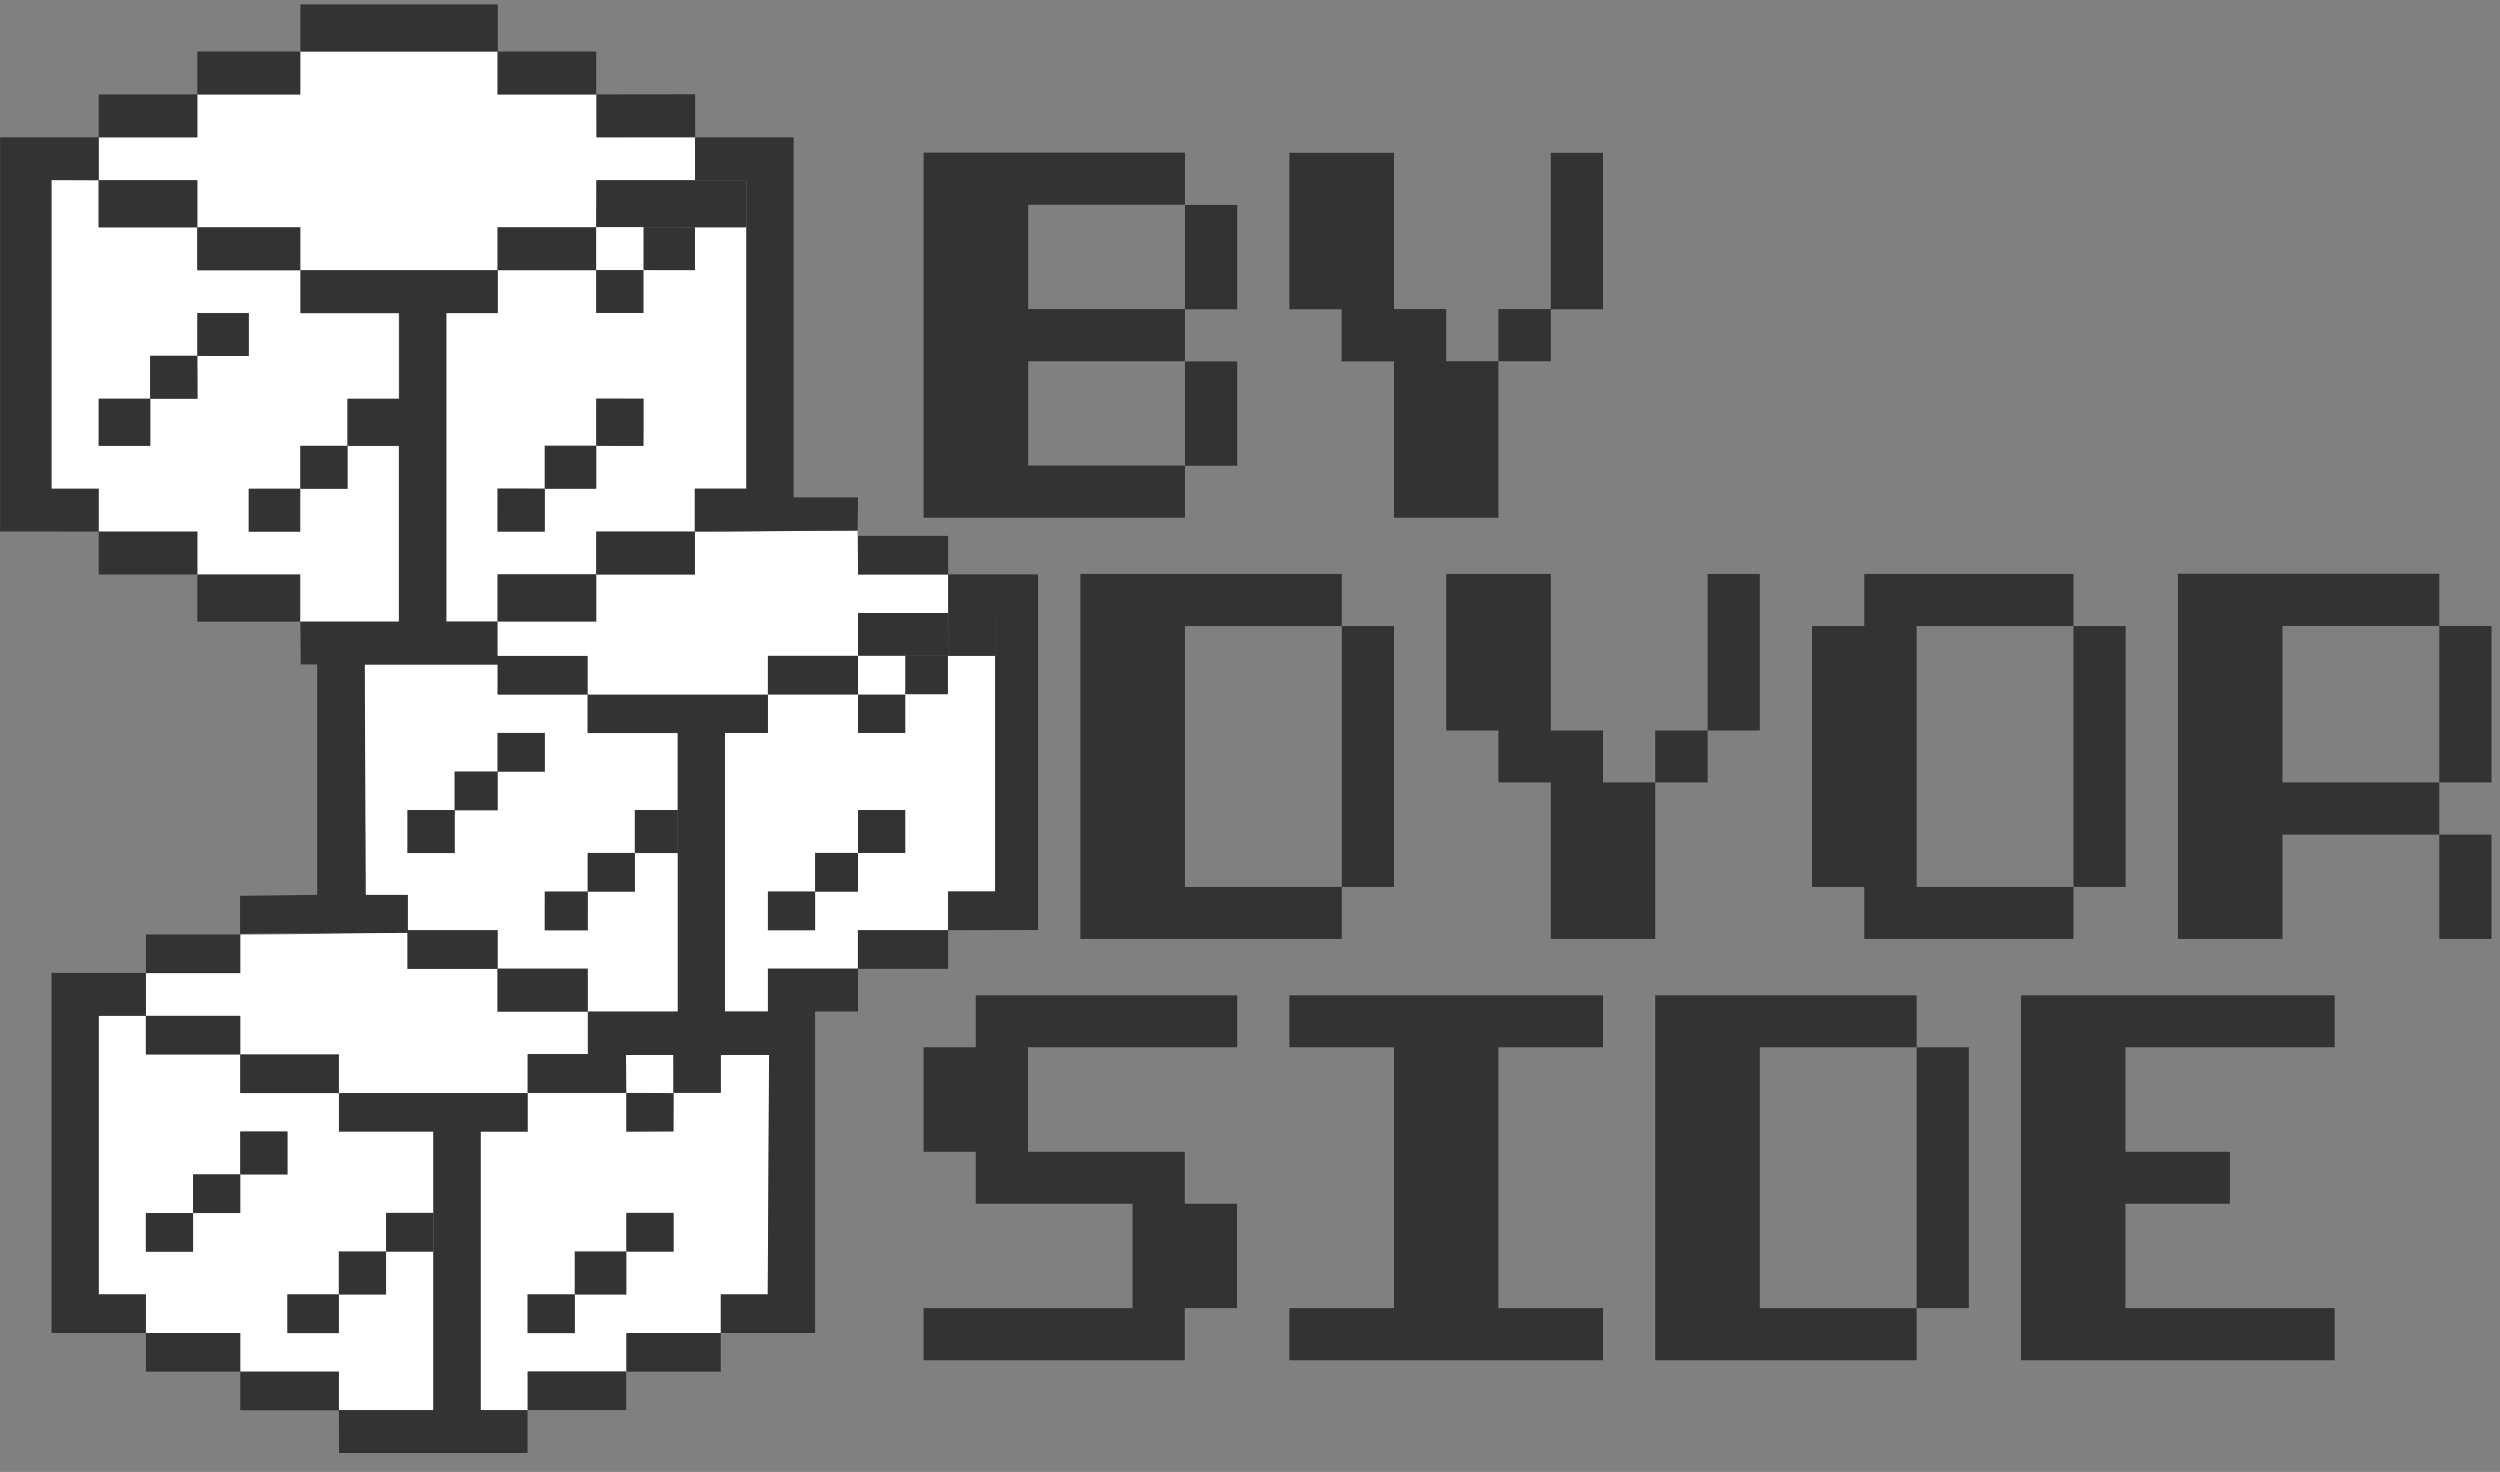 <svg width="107" height="63" viewBox="0 0 107 63" fill="none" xmlns="http://www.w3.org/2000/svg">
<rect x="0" y="0" width="107" height="63" fill="#808080" stroke="none"/>
<g clip-path="url(#clip0_102_81)">
<path fill-rule="evenodd" clip-rule="evenodd" d="M50.717 19.934V15.469H52.952V19.934H50.717ZM50.717 13.237V8.771H52.952V13.237H50.717ZM39.529 22.159H50.717V19.926H44.006V15.461H50.717V13.228H44.006V8.763H50.717V6.531H39.529V22.15V22.159ZM64.132 15.461V13.228H66.375V15.461H64.132ZM59.663 22.159H64.132V15.461H61.898V13.228H59.663V6.539H55.186V13.237H57.42V15.469H59.663V22.167V22.159ZM66.375 13.237H68.609V6.539H66.375V13.237Z" fill="#333333"/>
<path fill-rule="evenodd" clip-rule="evenodd" d="M57.429 37.961V26.797H59.663V37.961H57.429ZM46.24 40.185H57.429V37.961H50.717V26.797H57.429V24.565H46.24V40.185ZM70.844 33.487V31.263H73.086V33.487H70.844ZM66.375 40.185H70.844V33.487H68.609V31.263H66.375V24.565H61.898V31.263H64.132V33.487H66.375V40.185ZM73.086 31.263H75.321V24.565H73.086V31.263ZM88.744 37.961V26.797H90.978V37.961H88.744ZM79.79 40.185H88.744V37.961H82.032V26.797H88.744V24.565H79.79V26.797H77.555V37.961H79.79V40.185ZM104.401 40.185V35.72H106.636V40.185H104.401ZM104.401 33.487V26.789H106.636V33.487H104.401ZM93.213 40.185H97.69V35.72H104.401V33.487H97.69V26.789H104.401V24.557H93.213V40.176V40.185Z" fill="#333333"/>
<path fill-rule="evenodd" clip-rule="evenodd" d="M39.529 58.219V55.987H48.474V51.522H41.763V49.297H39.529V44.824H41.763V42.599H52.952V44.824H43.997V49.297H50.709V51.522H52.943V55.987H50.709V58.219H39.52H39.529ZM55.186 58.219V55.987H59.663V44.824H55.186V42.599H68.609V44.824H64.132V55.987H68.609V58.219H55.186ZM82.032 55.987V44.824H84.267V55.987H82.032ZM70.844 58.219H82.032V55.987H75.321V44.824H82.032V42.599H70.844V58.219ZM86.501 58.219V42.599H99.924V44.824H90.97V49.297H95.439V51.522H90.97V55.987H99.924V58.219H86.501Z" fill="#333333"/>
<path d="M40.58 28.071H38.742V29.725H40.58V28.071Z" fill="#333333"/>
<path fill-rule="evenodd" clip-rule="evenodd" d="M4.225 22.754H8.445V24.59H12.848V26.607H17.069V19.091H14.867V17.073H17.069V13.402H12.856V11.566H8.437V9.73H4.217V7.713H2.197V20.918H4.217V22.754H4.225ZM8.445 15.229V13.394H10.647V15.229H8.445ZM8.445 15.229V17.065H6.426V15.229H8.445ZM6.426 17.065V19.083H4.225V17.065H6.426ZM14.867 19.083V20.918H12.848V19.083H14.867ZM12.848 20.918V22.754H10.647V20.918H12.848Z" fill="white"/>
<path fill-rule="evenodd" clip-rule="evenodd" d="M6.244 57.053H10.282V58.707H14.503V60.361H18.541V53.572H16.522V51.918H18.541V48.429H14.503V46.783H10.282V45.13H6.244V43.476H4.225V55.4H6.244V57.053ZM10.282 50.265V48.429H12.302V50.265H10.282ZM10.282 50.265V51.918H8.263V50.265H10.282ZM8.263 51.918V53.572H6.244V51.918H8.263ZM16.522 53.572V55.408H14.503V53.572H16.522ZM14.503 55.408V57.062H12.302V55.408H14.503Z" fill="white"/>
<path fill-rule="evenodd" clip-rule="evenodd" d="M8.445 4.042V5.877H4.225V7.713H8.445V9.73H12.856V11.558H21.297V9.73H25.518L25.526 7.713H29.747V5.877H25.526V4.042H21.297V2.206H12.856V4.042H8.445Z" fill="white"/>
<path fill-rule="evenodd" clip-rule="evenodd" d="M27.537 11.558V13.393H25.518V11.558H21.297V13.393H19.096V26.599H21.297V24.581H25.518V22.746H29.738V20.91H31.94V9.722H29.738V11.558H27.537ZM25.518 19.074V17.057H27.537V19.074H25.518ZM25.518 19.074V20.91H23.317V19.074H25.518ZM23.317 20.91V22.746H21.297V20.91H23.317Z" fill="white"/>
<path fill-rule="evenodd" clip-rule="evenodd" d="M17.441 39.813H21.297V41.466H25.154V43.302H29.01V36.513H27.173V34.678H29.002V31.378H25.146V29.724H21.289V28.443H15.595L15.637 38.341H17.441V39.821V39.813ZM21.297 33.024V31.37H23.317V33.024H21.297ZM21.297 33.024V34.678H19.46V33.024H21.297ZM19.46 34.678V36.513H17.441V34.678H19.46ZM27.173 36.513V38.167H25.154V36.513H27.173ZM25.154 38.167V39.821H23.317V38.167H25.154Z" fill="white"/>
<path fill-rule="evenodd" clip-rule="evenodd" d="M28.828 46.783V48.437H26.809V46.783H22.588V48.437H20.577V60.361H22.597V58.707H26.817V57.053H30.856V55.4H32.867L32.925 45.113H30.856V46.775H28.837L28.828 46.783ZM26.809 53.572V51.918H28.828V53.572H26.809ZM26.809 53.572V55.408H24.608V53.572H26.809ZM24.608 55.408V57.062H22.588V55.408H24.608Z" fill="white"/>
<path fill-rule="evenodd" clip-rule="evenodd" d="M38.742 29.716V31.37H36.723V29.716H32.867V31.37H31.029V43.294H32.867V41.458H36.715V39.804H40.571V38.151H42.591V28.062H40.571V29.716H38.734H38.742ZM36.723 36.505V34.669H38.742V36.505H36.723ZM36.723 36.505V38.159H34.886V36.505H36.723ZM34.886 38.159V39.813H32.867V38.159H34.886Z" fill="white"/>
<path fill-rule="evenodd" clip-rule="evenodd" d="M17.077 17.065V26.607H12.856L12.873 28.435H13.576V38.299L10.274 38.341V39.97C12.914 39.928 15.016 39.97 17.457 39.97V38.299H15.653L15.612 28.443H21.306V29.725H25.162V28.071H21.306V26.607H19.104V13.402H21.306V11.566H12.864V13.402H17.085V17.073L17.077 17.065Z" fill="#333333"/>
<path fill-rule="evenodd" clip-rule="evenodd" d="M29.01 34.669V36.505V43.294H25.154L25.162 45.154H32.916L32.858 55.399H30.848V57.053H34.886V43.294H36.723V41.458H32.867V43.294H31.029V31.37H32.867V29.716H25.154V31.37H29.01V34.669Z" fill="#333333"/>
<path fill-rule="evenodd" clip-rule="evenodd" d="M10.282 39.995V41.648H6.244V43.484H10.282V45.138H14.503V46.792H22.58V45.138H26.801L25.154 45.121V43.302H21.289V41.467H17.441V39.928C14.999 39.928 12.773 40.003 10.274 40.003L10.282 39.995Z" fill="white"/>
<path fill-rule="evenodd" clip-rule="evenodd" d="M25.518 24.581V26.599H21.297V28.071H25.154V29.725H32.867V28.071H36.723V26.235H40.58V24.581H36.723L36.707 22.704C34.265 22.704 32.155 22.746 29.747 22.746V24.581H25.526H25.518Z" fill="white"/>
<path fill-rule="evenodd" clip-rule="evenodd" d="M18.55 51.91V53.564V60.352H14.503L14.511 62.188H22.58V60.352H20.569V48.429H22.58V46.783H14.511V48.429H18.55V51.91Z" fill="#333333"/>
<path fill-rule="evenodd" clip-rule="evenodd" d="M29.747 7.713H31.948V20.918H29.738V22.754C32.155 22.754 34.265 22.713 36.707 22.713L36.723 21.29H33.967V5.877H29.747V7.713Z" fill="#333333"/>
<path fill-rule="evenodd" clip-rule="evenodd" d="M4.225 22.754V20.918H2.205V7.705L4.225 7.713V5.877H0.004V22.746L4.225 22.754Z" fill="#333333"/>
<path fill-rule="evenodd" clip-rule="evenodd" d="M6.244 57.053V55.4H4.225V43.476H6.244V41.64H2.206V57.053H6.244Z" fill="#333333"/>
<path fill-rule="evenodd" clip-rule="evenodd" d="M40.58 26.235H42.591V28.071V38.159H40.58V39.813L44.428 39.804V24.581H40.58V26.235Z" fill="#333333"/>
<path d="M21.306 0.188H12.856V2.206H21.306V0.188Z" fill="#333333"/>
<path d="M12.848 24.59H8.445V26.607H12.848V24.59Z" fill="#333333"/>
<path fill-rule="evenodd" clip-rule="evenodd" d="M25.518 9.722H27.537H29.747V7.713H25.526L25.518 9.722Z" fill="#333333"/>
<path d="M8.445 7.713H4.225V9.73H8.445V7.713Z" fill="#333333"/>
<path d="M25.518 24.581H21.297V26.599H25.518V24.581Z" fill="#333333"/>
<path d="M12.848 2.206H8.445V4.042H12.848V2.206Z" fill="#333333"/>
<path d="M12.848 9.73H8.445V11.566H12.848V9.73Z" fill="#333333"/>
<path d="M8.445 4.042H4.225V5.877H8.445V4.042Z" fill="#333333"/>
<path d="M25.518 2.206H21.297V4.042H25.518V2.206Z" fill="#333333"/>
<path d="M29.751 4.035L25.53 4.04L25.532 5.875L29.753 5.871L29.751 4.035Z" fill="#333333"/>
<path d="M8.445 22.754H4.225V24.59H8.445V22.754Z" fill="#333333"/>
<path d="M29.739 22.754H25.518V24.59H29.739V22.754Z" fill="#333333"/>
<path d="M25.518 9.73H21.297V11.566H25.518V9.73Z" fill="#333333"/>
<path fill-rule="evenodd" clip-rule="evenodd" d="M36.723 28.071H38.742H40.58L40.571 26.235H36.723V28.071Z" fill="#333333"/>
<path d="M25.154 41.458H21.297V43.294H25.154V41.458Z" fill="#333333"/>
<path d="M26.801 58.699H22.58V60.352H26.801V58.699Z" fill="#333333"/>
<path d="M14.503 58.707H10.283V60.361H14.503V58.707Z" fill="#333333"/>
<path d="M26.809 45.113H22.588V46.775H26.809V45.113Z" fill="#333333"/>
<path d="M14.503 45.13H10.283V46.783H14.503V45.13Z" fill="#333333"/>
<path d="M30.848 57.053H26.809V58.707H30.848V57.053Z" fill="#333333"/>
<path d="M10.282 39.995H6.244V41.648H10.282V39.995Z" fill="#333333"/>
<path d="M10.282 57.053H6.244V58.707H10.282V57.053Z" fill="#333333"/>
<path d="M10.282 43.476H6.244V45.13H10.282V43.476Z" fill="#333333"/>
<path d="M40.58 39.813H36.723V41.467H40.58V39.813Z" fill="#333333"/>
<path d="M40.58 22.936H36.723V24.59H40.58V22.936Z" fill="#333333"/>
<path d="M36.723 28.071H32.867V29.725H36.723V28.071Z" fill="#333333"/>
<path d="M21.297 39.813H17.441V41.467H21.297V39.813Z" fill="#333333"/>
<path d="M6.434 17.065H4.225V19.082H6.434V17.065Z" fill="#333333"/>
<path d="M17.077 17.065H14.876V19.082H17.077V17.065Z" fill="#333333"/>
<path d="M31.948 7.713H29.747V9.73H31.948V7.713Z" fill="#333333"/>
<path d="M25.522 17.066L25.52 19.084L27.539 19.086L27.541 17.068L25.522 17.066Z" fill="#333333"/>
<path d="M8.448 13.399L8.446 15.235L10.647 15.237L10.649 13.401L8.448 13.399Z" fill="#333333"/>
<path d="M25.518 19.082H23.317V20.918H25.518V19.082Z" fill="#333333"/>
<path d="M27.543 9.724L27.541 11.56L29.743 11.562L29.745 9.726L27.543 9.724Z" fill="#333333"/>
<path d="M12.848 20.918H10.647V22.754H12.848V20.918Z" fill="#333333"/>
<path d="M26.801 53.564H24.599V55.399H26.801V53.564Z" fill="#333333"/>
<path d="M21.297 20.915L21.295 22.751L23.314 22.753L23.316 20.917L21.297 20.915Z" fill="#333333"/>
<path d="M12.302 48.429H10.283V50.264H12.302V48.429Z" fill="#333333"/>
<path d="M27.537 11.558H25.518V13.394H27.537V11.558Z" fill="#333333"/>
<path d="M19.46 34.669H17.441V36.505H19.46V34.669Z" fill="#333333"/>
<path fill-rule="evenodd" clip-rule="evenodd" d="M12.856 20.918H14.876V19.082H12.856V20.918Z" fill="#333333"/>
<path fill-rule="evenodd" clip-rule="evenodd" d="M6.426 17.065H8.454L8.445 15.229H6.426V17.065Z" fill="#333333"/>
<path d="M16.522 53.564H14.503V55.399H16.522V53.564Z" fill="#333333"/>
<path d="M27.537 9.722H25.518V11.558H27.537V9.722Z" fill="white"/>
<path d="M42.599 26.235H40.58V28.071H42.599V26.235Z" fill="#333333"/>
<path d="M38.742 34.669H36.723V36.505H38.742V34.669Z" fill="#333333"/>
<path d="M14.503 55.399H12.302V57.053H14.503V55.399Z" fill="#333333"/>
<path d="M29.01 34.669H27.173V36.505H29.01V34.669Z" fill="#333333"/>
<path d="M34.886 38.159H32.867V39.813H34.886V38.159Z" fill="#333333"/>
<path d="M38.742 29.716H36.723V31.37H38.742V29.716Z" fill="#333333"/>
<path d="M27.173 36.505H25.154V38.159H27.173V36.505Z" fill="#333333"/>
<path d="M8.263 51.918H6.244V53.572H8.263V51.918Z" fill="#333333"/>
<path d="M18.542 51.91H16.523V53.564H18.542V51.91Z" fill="#333333"/>
<path d="M24.599 55.399H22.58V57.053H24.599V55.399Z" fill="#333333"/>
<path d="M28.828 51.91H26.809V53.564H28.828V51.91Z" fill="#333333"/>
<path fill-rule="evenodd" clip-rule="evenodd" d="M28.828 46.783L26.809 46.775V48.429L28.82 48.412L28.828 46.783Z" fill="#333333"/>
<path fill-rule="evenodd" clip-rule="evenodd" d="M8.263 51.918H10.282V50.264H8.263V51.918Z" fill="#333333"/>
<path fill-rule="evenodd" clip-rule="evenodd" d="M26.809 46.775L28.828 46.783L28.82 45.154H26.793L26.809 46.775Z" fill="white"/>
<path d="M38.742 28.071H36.723V29.725H38.742V28.071Z" fill="white"/>
<path d="M23.317 31.37H21.297V33.024H23.317V31.37Z" fill="#333333"/>
<path d="M30.848 45.154H28.82V46.775H30.848V45.154Z" fill="#333333"/>
<path d="M21.297 33.024H19.46V34.678H21.297V33.024Z" fill="#333333"/>
<path d="M23.318 38.157L23.316 39.811L25.154 39.813L25.155 38.159L23.318 38.157Z" fill="#333333"/>
<path d="M36.723 36.505H34.886V38.159H36.723V36.505Z" fill="#333333"/>
</g>
<defs>
<clipPath id="clip0_102_81">
<rect width="106.632" height="62" fill="white" transform="translate(0.004 0.188)"/>
</clipPath>
</defs>
</svg>

